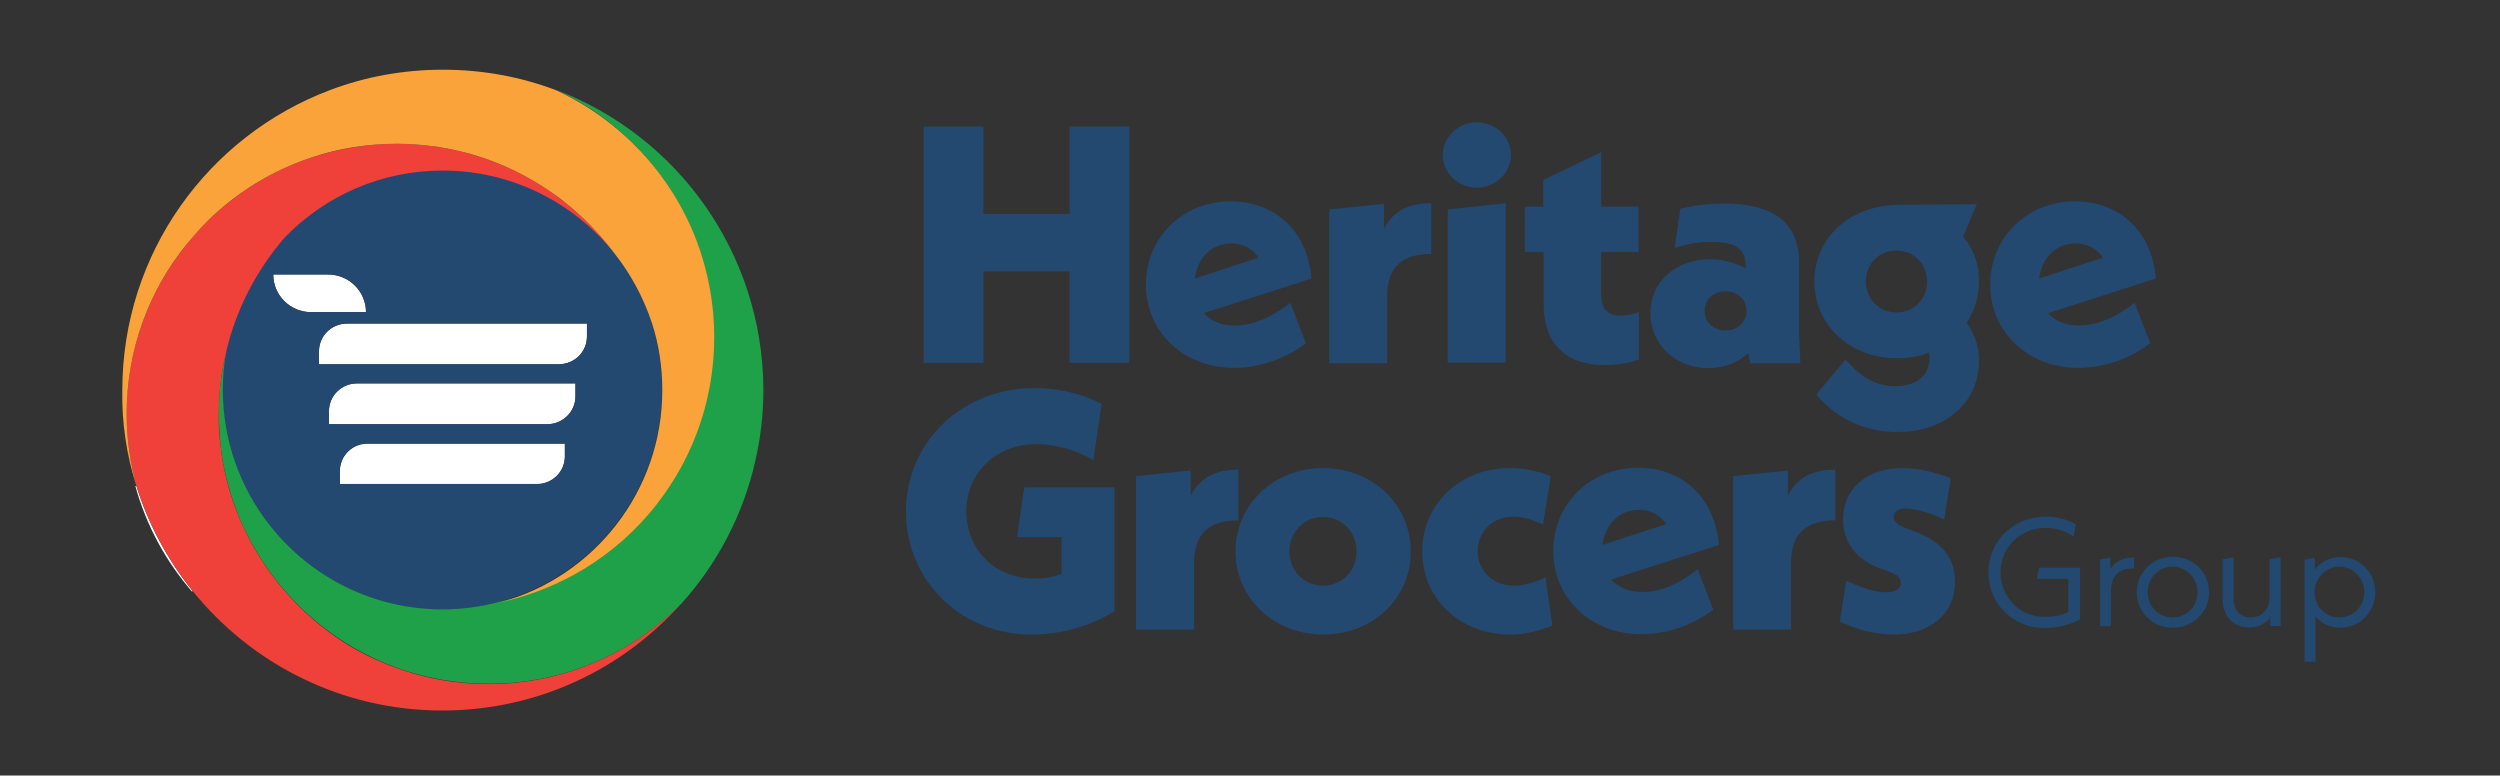 <?xml version="1.0" encoding="utf-8"?>
<svg xmlns="http://www.w3.org/2000/svg" id="Layer_1" style="enable-background:new 0 0 803.3 249.2;" version="1.1" viewBox="0 0 803.3 249.2" x="0px" y="0px">
<rect x="0" y="0" width="803.3" height="249.2" fill="#333333" stroke="none"/>
<style type="text/css">
	.st0{fill:none;}
	.st1{fill:#FFFFFF;}
	.st2{fill:#234971;}
	.st3{fill:#1EA149;}
	.st4{fill:#EF413A;}
	.st5{fill:#FAA33A;}
</style>
<g>
	<path class="st0" d="M66.5,71.2C66.5,71.2,66.6,71.1,66.5,71.2C66.6,71.1,66.5,71.2,66.5,71.2z"/>
	<path class="st0" d="M40.7,133c0,8,1.1,15.8,3.1,23.1l0,0C41.8,148.7,40.7,141,40.7,133c0-20.8,7.3-39.9,19.5-54.8&#xA;		c2-2.4,4.1-4.8,6.3-7c-2.2,2.2-4.4,4.5-6.3,7C48,93.1,40.7,112.2,40.7,133z"/>
	<path class="st0" d="M100.1,50.6c8.6-2.9,17.9-4.4,27.5-4.4c3.9,0,7.8,0.3,11.6,0.8c-3.8-0.5-7.6-0.8-11.6-0.8&#xA;		C117.9,46.1,108.7,47.7,100.1,50.6z"/>
	<path class="st0" d="M70.9,143.6c-0.4-3-0.6-6.1-0.6-9.1v0C70.3,137.6,70.6,140.6,70.9,143.6z"/>
	<path class="st0" d="M175.9,60.8c1.9,1.3,3.8,2.6,5.6,4.1c0,0,0,0,0,0C179.6,63.5,177.8,62.1,175.9,60.8z"/>
	<path class="st0" d="M78.9,170.8c-0.8-1.7-1.6-3.3-2.3-5.1c-0.3-0.8-0.6-1.5-0.9-2.3c0.3,0.8,0.6,1.5,0.9,2.3&#xA;		C77.4,167.4,78.1,169.1,78.9,170.8z"/>
	<path class="st1" d="M100,100.3h16.6h1c0-6.7-5.5-12.1-12.2-12.1H87.8C87.8,94.9,93.3,100.3,100,100.3z"/>
	<path class="st1" d="M188.6,108.2V104h-77.1c-5,0-9,4-9,8.9v4.2h77.1C184.6,117,188.6,113.1,188.6,108.2z"/>
	<path class="st1" d="M109.2,151.4v4.2h63.3c5,0,9-4,9-8.9v-4.1h-63.3C113.2,142.5,109.2,146.5,109.2,151.4z"/>
	<path class="st1" d="M184.9,127.4v-4.2h-70.2c-5,0-9,4-9,8.9v4.2h70.2C180.8,136.3,184.9,132.3,184.9,127.4z"/>
	<path class="st2" d="M212.7,125.2c0-7.5-1.2-14.7-3.3-21.5c-2.6-8.2-6.7-15.8-12-22.4c0,0,0,0,0,0c-12.9-16.3-32.9-26.7-55.3-26.7&#xA;		c-19.9,0-37.8,8.2-50.6,21.4C82.6,86.3,76,98.7,72.7,112.4c0,0,0,0,0,0c-0.8,4.2-1.2,8.4-1.2,12.8c0,32.5,22,59.9,51.9,68.1&#xA;		c5.9,1.6,12.2,2.5,18.6,2.5c6.4,0,12.7-0.9,18.6-2.5c8.2-1.8,16.1-4.8,23.3-8.7c0,0,0,0,0,0c-7.2,3.9-15,6.9-23.3,8.7&#xA;		C190.7,185.1,212.7,157.7,212.7,125.2z M175.9,136.3h-70.2v-4.2c0-4.9,4-8.9,9-8.9h70.2v4.2C184.9,132.3,180.8,136.3,175.9,136.3z&#xA;		 M181.5,142.5v4.1c0,4.9-4,8.9-9,8.9h-63.3v-4.2c0-4.9,4-8.9,9-8.9H181.5z M179.6,117h-77.1v-4.2c0-4.9,4-8.9,9-8.9h77.1v4.1&#xA;		C188.6,113.1,184.6,117,179.6,117z M105.4,88.2c6.8,0,12.2,5.4,12.2,12.1h-1H100c-6.8,0-12.2-5.4-12.2-12.1H105.4z"/>
	<path class="st2" d="M70.3,134.5L70.3,134.5c0-0.5,0-1,0-1.5c0,0,0,0,0,0C70.3,133.5,70.3,134,70.3,134.5z"/>
	<path class="st2" d="M181.4,64.9c2.2,1.7,4.3,3.6,6.3,5.5C185.7,68.5,183.6,66.6,181.4,64.9C181.4,64.9,181.4,64.9,181.4,64.9z"/>
	<path class="st1" d="M43.8,156.1C43.8,156.1,43.8,156.1,43.8,156.1L43.8,156.1C43.8,156.1,43.8,156.1,43.8,156.1&#xA;		C43.8,156.1,43.8,156.1,43.8,156.1l-0.3,0.1c3.5,12.7,9.8,24.2,18.2,33.9c0,0,0,0,0,0l0,0c0,0,0,0,0,0l0.2-0.2c0,0,0,0,0,0&#xA;		C53.9,180,47.7,168.5,43.8,156.1z"/>
	<path class="st3" d="M178.5,28.8c20.7,9.5,37.1,27,45.2,48.5c3.6,9.6,5.6,19.9,5.6,30.8c0,21.6-7.9,41.4-20.9,56.7&#xA;		c-6.8,8-15.1,14.7-24.4,19.8c-7.2,3.9-15,6.9-23.3,8.7c-5.9,1.6-12.2,2.5-18.6,2.5c-6.4,0-12.7-0.9-18.6-2.5&#xA;		c-29.9-8.2-51.9-35.6-51.9-68.1c0-4.4,0.4-8.7,1.2-12.8c-1.6,6.6-2.5,13.5-2.5,20.5c0,0.5,0,1,0,1.5c0.1,3.1,0.3,6.1,0.6,9.1&#xA;		c0.8,6.9,2.5,13.5,4.8,19.8c0.3,0.8,0.6,1.5,0.9,2.3c0.7,1.7,1.4,3.4,2.3,5.1c7.6,15.7,19.8,28.8,34.9,37.5&#xA;		c1.6,0.9,3.2,1.8,4.9,2.6c7.4,3.7,15.4,6.3,23.9,7.7c4.7,0.8,9.6,1.2,14.6,1.2c24.2,0,46-9.9,61.8-25.8&#xA;		c11.5-12.8,19.8-28.5,23.7-45.8c1.7-7.4,2.6-15,2.6-22.9C245.1,81.1,217.5,43.5,178.5,28.8z"/>
	<path class="st4" d="M78.9,170.8c-0.8-1.7-1.6-3.3-2.3-5.1c-0.3-0.8-0.6-1.5-0.9-2.3c-2.4-6.3-4-12.9-4.8-19.8&#xA;		c-0.4-3-0.6-6.1-0.6-9.1c0-0.5,0-1,0-1.5c0,0,0,0,0,0c0-7.1,0.9-14,2.5-20.5c0,0,0,0,0,0c3.3-13.7,9.9-26.1,18.8-36.3&#xA;		c12.8-13.2,30.8-21.4,50.6-21.4c22.4,0,42.3,10.4,55.3,26.7c-2.9-3.9-6.1-7.6-9.6-10.9c-2-1.9-4.1-3.8-6.3-5.5&#xA;		c-1.8-1.4-3.7-2.8-5.6-4.1c-9.9-6.7-21.3-11.3-33.6-13.5c-1.1-0.2-2.1-0.3-3.2-0.5c-3.8-0.5-7.6-0.8-11.6-0.8&#xA;		c-9.6,0-18.8,1.6-27.5,4.4c-12.7,4.2-24.1,11.3-33.5,20.5c0,0,0,0-0.1,0.1c0,0,0,0,0,0c-2.2,2.2-4.4,4.5-6.3,7&#xA;		c-12.2,15-19.5,34-19.5,54.8c0,8,1.1,15.8,3.1,23.1c0,0,0,0,0,0c3.9,12.4,10.1,23.9,18.1,33.8c0,0,0,0,0,0&#xA;		c18.9,23.4,47.8,38.4,80.2,38.4c30.5,0,57.9-13.2,76.7-34.3c-15.7,15.9-37.6,25.8-61.8,25.8c-5,0-9.8-0.4-14.6-1.2&#xA;		c-8.4-1.4-16.4-4.1-23.9-7.7c-1.6-0.8-3.3-1.7-4.9-2.6C98.7,199.6,86.5,186.5,78.9,170.8z"/>
	<path class="st5" d="M43.8,156.1c-2-7.4-3.1-15.1-3.1-23.1c0-20.8,7.3-39.9,19.5-54.8c2-2.4,4.1-4.8,6.3-7c0,0,0,0,0,0&#xA;		c0,0,0,0,0.1-0.1c9.3-9.2,20.8-16.3,33.5-20.5c8.6-2.9,17.9-4.4,27.5-4.4c3.9,0,7.8,0.3,11.6,0.8c1.1,0.1,2.1,0.3,3.2,0.5&#xA;		c12.3,2.1,23.6,6.8,33.6,13.5c1.9,1.3,3.8,2.6,5.6,4.1c2.2,1.7,4.3,3.6,6.3,5.5c3.5,3.4,6.7,7,9.6,10.9c0,0,0,0,0,0&#xA;		c5.2,6.6,9.3,14.2,12,22.4c2.2,6.8,3.3,14,3.3,21.5c0,32.5-22,59.9-51.9,68.1c8.2-1.8,16.1-4.8,23.3-8.7&#xA;		c9.3-5.1,17.6-11.8,24.4-19.8c13-15.2,20.9-35,20.9-56.7c0-10.8-2-21.2-5.6-30.8c-8.1-21.5-24.5-38.9-45.2-48.5&#xA;		c-11.3-4.3-23.6-6.6-36.4-6.6c-12.8,0-25.1,2.3-36.4,6.6c-38.9,14.7-66.6,52.3-66.6,96.4C39.1,136,40.7,146.3,43.8,156.1&#xA;		C43.8,156.1,43.8,156.1,43.8,156.1C43.8,156.1,43.8,156.1,43.8,156.1z"/>
</g>
<g>
	<path class="st2" d="M358.1,156.5v39.9c-7.6,4.7-17.1,7.5-26.7,7.5c-22.6,0-40.3-17.3-40.3-39.6c0-22.2,18.1-39.6,41.2-39.6&#xA;		c7.8,0,15.5,1.8,21.7,5.1l-2.7,18c-5.9-3.4-12.5-5.1-18.4-5.1c-12.8,0-22.4,9.2-22.4,21.6c0,12.4,9.3,21.6,21.9,21.6&#xA;		c3.1,0,6-0.4,8.7-1.5v-11.8h-14.3l2.3-16H358.1z"/>
	<path class="st2" d="M397.9,150.9v16.3c-9,0-14.2,3.9-14.2,13.6v21.5H365V153l17.6-1.8v8.1C385.4,153.8,390.2,150.9,397.9,150.9"/>
	<path class="st2" d="M435.9,177.2c0-6.3-4.7-11.1-10.8-11.1c-6.1,0-10.8,4.8-10.8,11.1c0,6.2,4.8,11,10.8,11&#xA;		C431.3,188.1,435.9,183.4,435.9,177.2 M397,177.2c0-15.1,12.3-26.8,28.1-26.8c15.9,0,28.2,11.7,28.2,26.8&#xA;		c0,15.1-12.2,26.7-28.2,26.7C409.3,203.8,397,192.2,397,177.2"/>
	<path class="st2" d="M457,177.2c0-15.3,12.2-26.8,28.1-26.8c4.8,0,9.2,1,13.2,2.6l-2.5,15.5c-3.5-1.6-6.5-2.5-9.4-2.5&#xA;		c-6.9,0-11.6,4.9-11.6,11.1c0,6.1,4.6,11.1,11.8,11.1c3,0,6.4-0.9,10-2.7l2.2,15.5c-4.2,1.7-8.6,2.9-13.6,2.9&#xA;		C469,203.8,457,192.4,457,177.2"/>
	<path class="st2" d="M514.9,175.1l20.5-6.7c-1.8-2.8-5-4.6-8.7-4.6C520.3,163.8,515.7,168.5,514.9,175.1 M545.5,182.9l5,13&#xA;		c-6,4.6-14.4,7.9-23.1,7.9c-16.2,0-28.3-11.6-28.3-26.7c0-15,11.6-26.8,27.3-26.8c13.6,0,24.6,9,25.9,24.8l-34.6,11.1&#xA;		c2.3,2.5,5.5,4,9.9,4C532.6,190.3,538.7,188.3,545.5,182.9"/>
	<path class="st2" d="M589.7,150.9v16.3c-9,0-14.2,3.9-14.2,13.6v21.5h-18.6V153l17.6-1.8v8.1C577.2,153.8,582,150.9,589.7,150.9"/>
	<path class="st2" d="M591.2,199.7l2-13.2c4.7,2.3,9,3.8,12.9,3.8c3,0,4.7-1.2,4.7-3c0-1.6-1.1-2.8-4.4-3.8l-2.1-0.8&#xA;		c-7.4-2.7-12.1-8-12.1-15.9c0-9.4,7.3-16.4,19.1-16.4c5,0,10.5,1.3,15.5,3.3l-2.1,13.2c-4.4-2.1-9.3-3.5-12.5-3.5&#xA;		c-2.6,0-3.7,1.3-3.7,2.7c0,1.3,0.9,2.5,3.6,3.5l2.4,0.9c9.1,3.3,13.7,8.3,13.7,16.4c0,10.2-7.8,17-19.9,17&#xA;		C602.2,203.8,596.4,202.2,591.2,199.7"/>
	<polygon class="st2" points="362.9,40.7 362.9,116.6 343.7,116.6 343.7,87.2 316,87.2 316,116.6 296.8,116.6 296.8,40.7 316,40.7 &#xA;		316,68.8 343.7,68.8 343.7,40.7"/>
	<g>
		<path class="st2" d="M383.9,89.5l20.5-6.7c-1.8-2.8-5-4.6-8.7-4.6C389.3,78.2,384.8,82.8,383.9,89.5 M414.6,97.3l5,13&#xA;			c-6,4.6-14.4,7.9-23.1,7.9c-16.2,0-28.3-11.6-28.3-26.7c0-15,11.6-26.8,27.3-26.8c13.6,0,24.6,9,25.9,24.8l-34.6,11.1&#xA;			c2.3,2.5,5.5,4,9.9,4C401.7,104.6,407.8,102.7,414.6,97.3"/>
		<path class="st2" d="M459.9,65.3v16.3c-9,0-14.2,3.9-14.2,13.6v21.5h-18.6V67.3l17.6-1.8v8.1C447.4,68.1,452.2,65.3,459.9,65.3"/>
		<path class="st2" d="M465.2,67.3l18.6-2v51.2h-18.6V67.3z M463.6,49.8c0-5.7,4.9-10.5,10.9-10.5c6.1,0,11,4.8,11,10.5&#xA;			c0,5.7-4.9,10.5-11,10.5C468.5,60.3,463.6,55.5,463.6,49.8"/>
		<path class="st2" d="M514.5,81v14c0,4.1,2,6.4,6.2,6.4c2,0,4.1-0.4,5.9-1.1v15.2c-2.8,1.1-6.6,1.8-10.8,1.8&#xA;			c-13.6,0-19.8-7.7-19.8-19.7V81H490V66.4h5.9v-8.6l18.6-8.9v17.5h12V81H514.5z"/>
		<path class="st2" d="M561.2,99.9c0-3.6-2.9-6.3-6.8-6.3c-3.8,0-6.7,2.7-6.7,6.3c0,3.6,2.9,6.3,6.7,6.3&#xA;			C558.3,106.2,561.2,103.4,561.2,99.9 M562.3,116.6l-0.5-3.1c-3.3,2.9-7.8,4.8-12.9,4.8c-10.4,0-18.6-7.6-18.6-17.7&#xA;			c0-9.9,8-17.3,19.4-17.3c3.6,0,7.4,1,11.2,2.9v-0.9c0-5-2.8-7.6-10.9-7.6c-3.9,0-7.9,0.6-11.9,2l1.8-12.6&#xA;			c5.1-1.3,9.9-1.7,14.2-1.7c15.3,0,24,5.9,24,19.1v23.5l0.4,8.7H562.3z"/>
		<path class="st2" d="M609.4,100.4c5.5,0,9.8-4.2,9.8-9.9c0-5.7-4.2-10-9.8-10c-5.6,0-9.9,4.2-9.9,10&#xA;			C599.6,96.2,603.8,100.4,609.4,100.4 M630.6,105.5l-9.2,6.9c0,0-3.7,2.7-11.9,2.7c-15.1,0-26.5-10.7-26.5-24.6&#xA;			c0-14.1,11.3-24.6,27.4-24.7l24.8-0.2L630.8,76c3.3,3.9,5.1,8.8,5.1,14.5C635.9,96.3,633.9,101.4,630.6,105.5"/>
		<path class="st2" d="M655.2,89.5l20.5-6.7c-1.8-2.8-5-4.6-8.7-4.6C660.6,78.2,656.1,82.8,655.2,89.5 M685.9,97.3l5,13&#xA;			c-6,4.6-14.4,7.9-23.1,7.9c-16.2,0-28.3-11.6-28.3-26.7c0-15,11.6-26.8,27.3-26.8c13.6,0,24.6,9,25.9,24.8l-34.6,11.1&#xA;			c2.3,2.5,5.5,4,9.9,4C673,104.6,679,102.7,685.9,97.3"/>
		<path class="st2" d="M668.4,182.4V199c-3.1,1.7-7.3,2.8-11.5,2.8c-10.1,0-18-7.9-18-17.9c0-10,8.1-17.9,18.4-17.9&#xA;			c3.6,0,6.9,0.9,9.7,2.5l-0.7,3.9c-2.5-1.7-5.6-2.8-9-2.8c-8.1,0-14.5,6.3-14.5,14.3c0,8,6.2,14.3,14,14.3c3.1,0,5.5-0.5,7.8-1.5&#xA;			V186h-10.1l0.7-3.6H668.4z"/>
		<path class="st2" d="M685.7,179.1v3.5c-4.9,0-7.4,2.4-7.4,7.3v11.3h-3.5v-21.4l3.3-0.6v3.6C679.7,180.4,682.2,179.1,685.7,179.1"/>
		<path class="st2" d="M706.1,190.3c0-4.6-3.5-8.2-8-8.2s-8,3.5-8,8.2c0,4.6,3.5,8.1,8,8.1S706.1,194.9,706.1,190.3 M686.6,190.3&#xA;			c0-6.4,5.1-11.4,11.6-11.4c6.5,0,11.6,5,11.6,11.4c0,6.4-5.1,11.4-11.6,11.4C691.7,201.7,686.6,196.7,686.6,190.3"/>
		<path class="st2" d="M732.8,179.1v22.1h-3.3v-2.7c-1.6,2-4,3.1-6.8,3.1c-4.9,0-8.5-3.3-8.5-9.1v-12.8l3.5-0.6v13.1&#xA;			c0,4.1,2.3,6.2,5.5,6.2c3.6,0,6.1-2.6,6.1-6.7v-12L732.8,179.1z"/>
		<path class="st2" d="M759.7,190.3c0-4.5-3.5-8.2-8-8.2c-4.4,0-8,3.6-8,8.2c0,4.5,3.5,8.1,8,8.1&#xA;			C756.2,198.4,759.7,194.8,759.7,190.3 M763.2,190.3c0,6.4-5.1,11.4-11.2,11.4c-3.3,0-6.1-1.4-8-3.7v14.6h-3.5v-32.8l3.3-0.6v3.8&#xA;			c1.9-2.4,4.8-4,8.2-4C758.2,178.9,763.2,183.9,763.2,190.3"/>
		<path class="st2" d="M628.9,91.6c0,5.7,5.7,7.2,2.4,11.3c2.7,3.4,4.6,7.7,4.6,13c0,12.8-10,22.9-26.3,22.9c-9.8,0-18.8-3.7-26-12&#xA;			l9.4-11.3c4.6,5.3,9.3,8.6,16,8.6c7.2,0,11-3.8,11-8.9c0-1.5-0.3-2.8-1-3.9c-2.7,0.9-5.6,1.3-8.8,1.3"/>
	</g>
</g>
</svg>